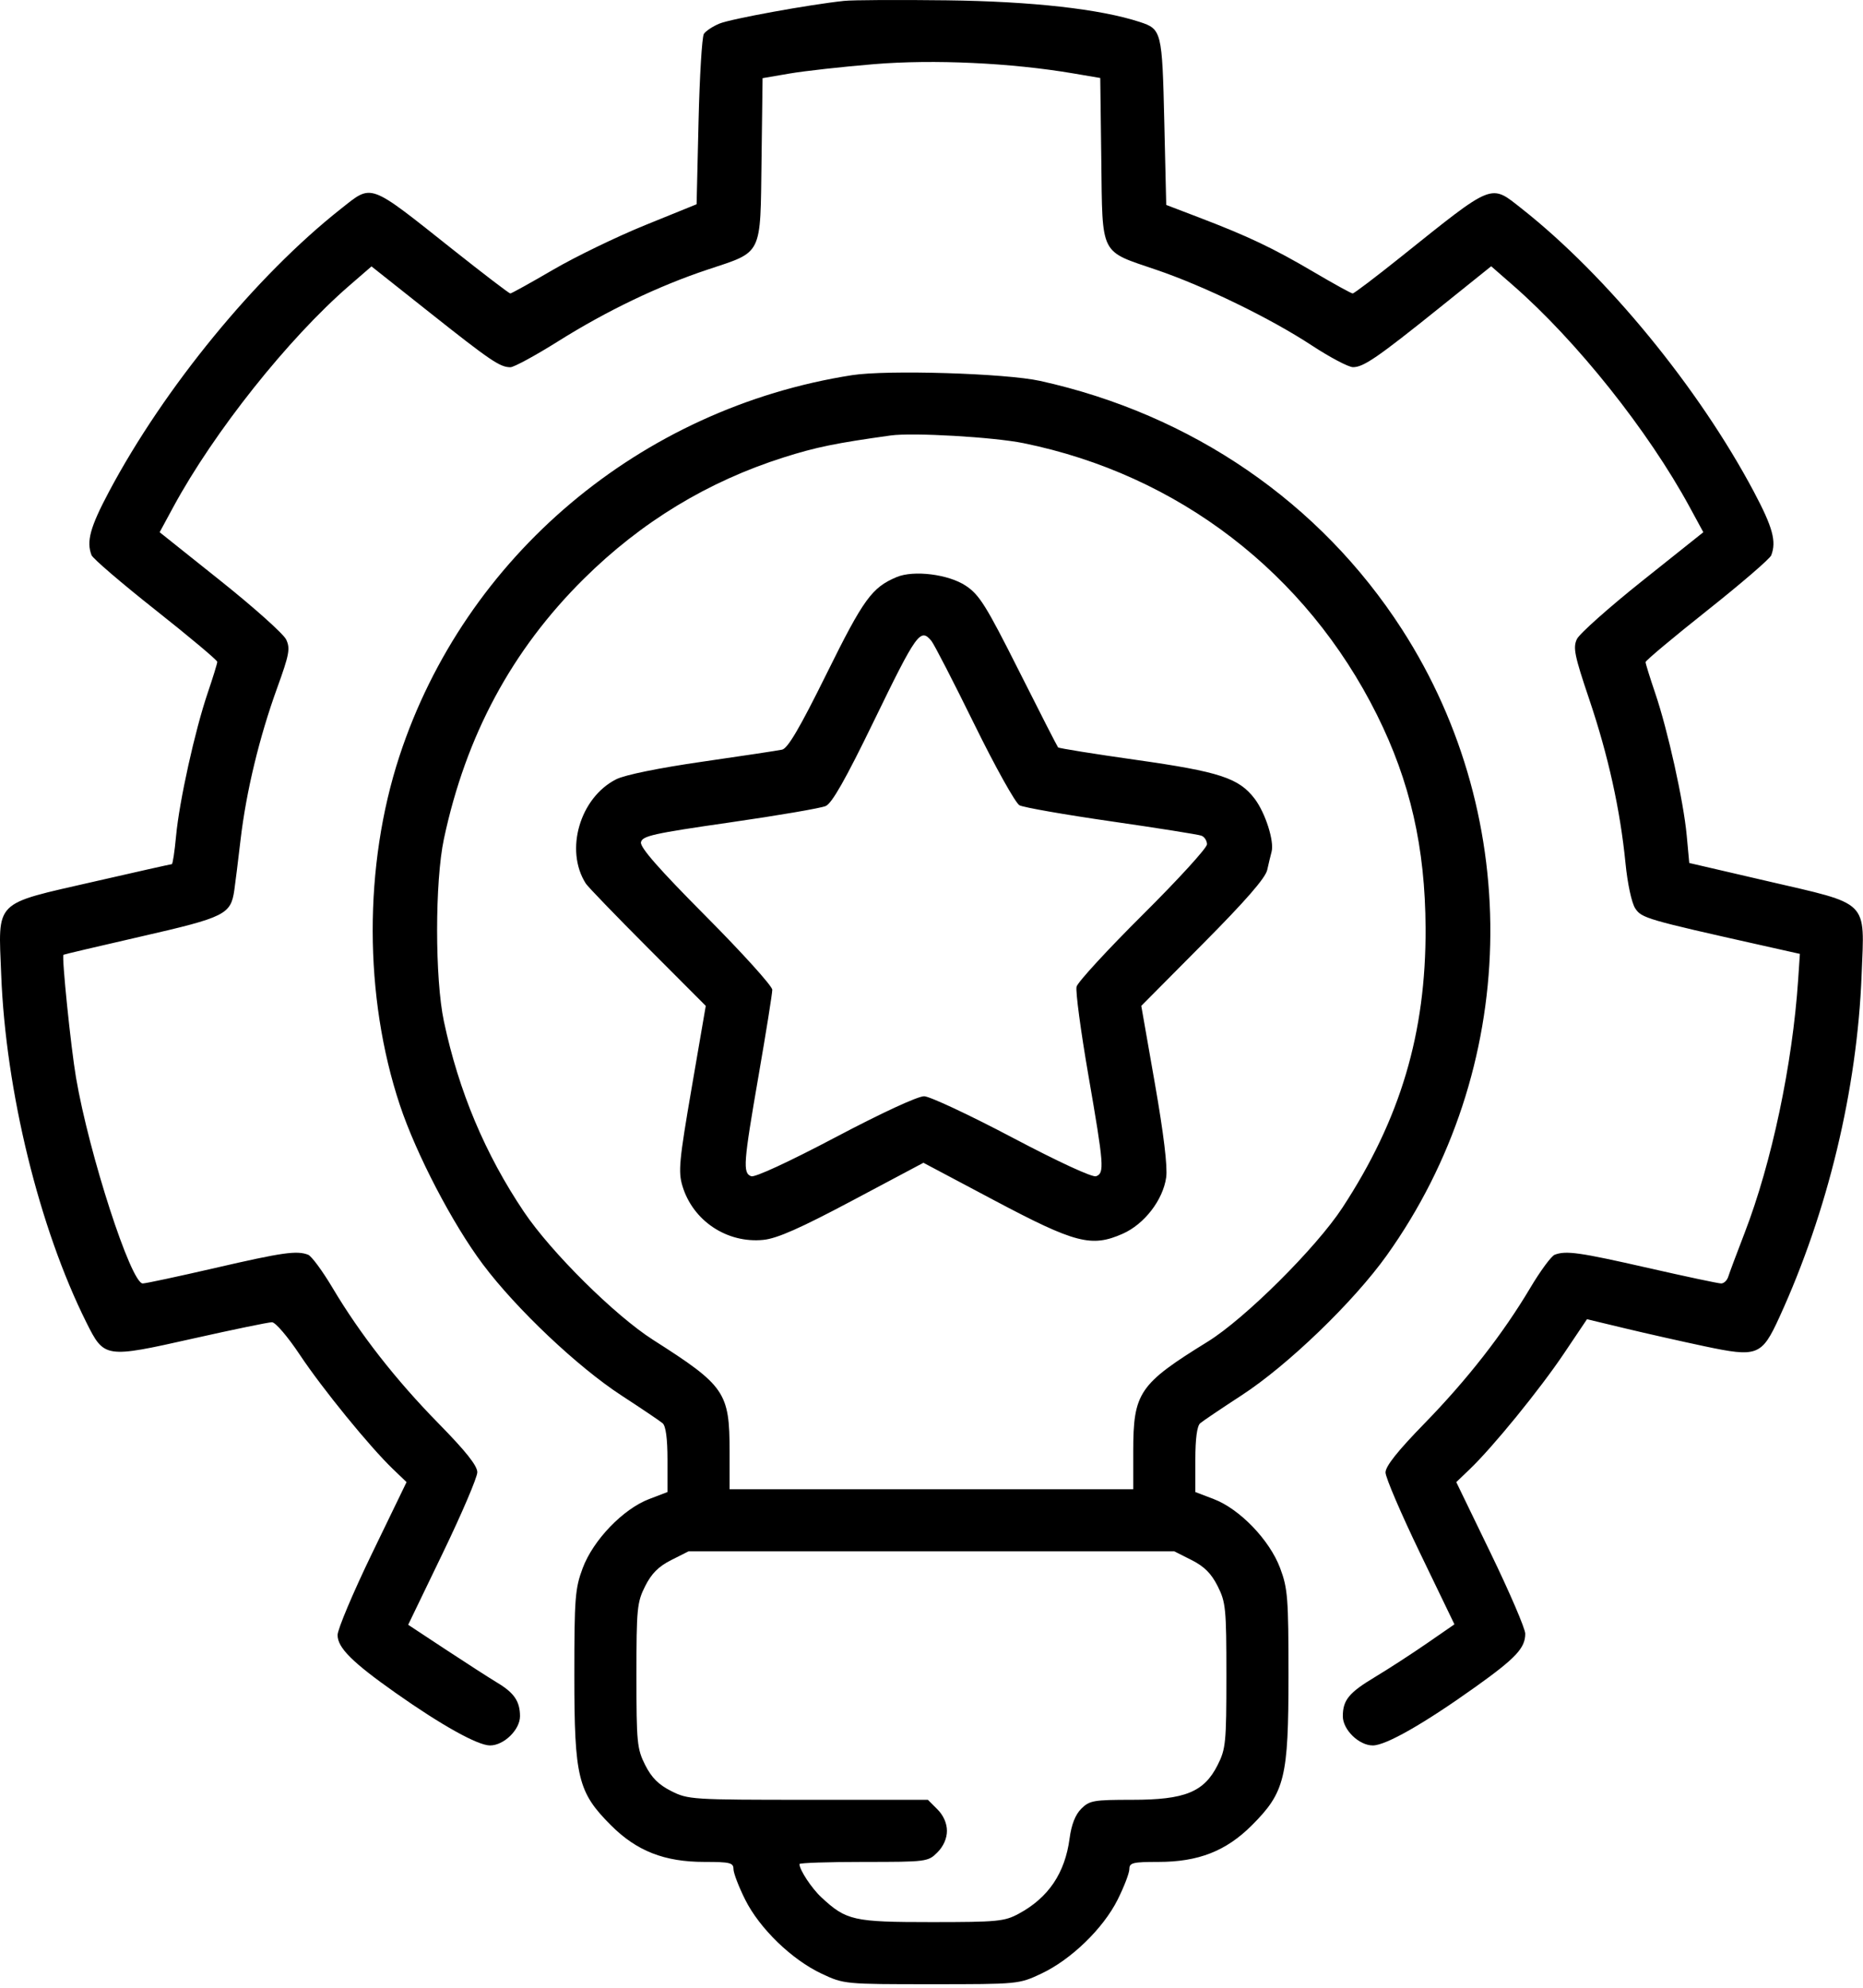 <svg width="100%" style="" viewBox="0 0 480 512" fill="currentColor" xmlns="http://www.w3.org/2000/svg">
<path fill-rule="evenodd" clip-rule="evenodd" d="M217.478 0.227C208.472 1.184 188.269 4.865 185.35 6.082C183.63 6.798 181.83 7.993 181.35 8.737C180.87 9.481 180.253 19.657 179.978 31.351L179.478 52.613L166.245 57.982C158.966 60.935 148.291 66.105 142.522 69.47C136.753 72.836 131.784 75.589 131.479 75.589C131.175 75.589 124.525 70.51 116.702 64.303C94.705 46.85 96.023 47.329 87.818 53.8C65.967 71.03 42.27 99.931 28.068 126.672C23.229 135.783 22.221 139.452 23.582 142.999C23.914 143.864 31.339 150.228 40.082 157.14C48.825 164.053 55.978 170.052 55.978 170.473C55.978 170.894 54.867 174.504 53.51 178.495C50.219 188.17 46.194 206.372 45.363 215.339C44.993 219.326 44.499 222.589 44.264 222.589C44.029 222.589 35.013 224.612 24.228 227.084C-1.882 233.068 -0.444 231.625 0.311 251.089C1.473 281.06 10.1 316.28 22.234 340.589C26.858 349.853 27.027 349.879 49.742 344.78C60.047 342.467 69.198 340.578 70.078 340.582C70.969 340.586 74.146 344.298 77.25 348.962C83.069 357.706 95.294 372.703 101.267 378.424L104.748 381.759L95.863 400.107C90.976 410.199 86.978 419.67 86.978 421.154C86.978 424.416 90.755 428.18 101.937 436.06C113.794 444.416 123.093 449.589 126.258 449.589C129.822 449.589 133.978 445.541 133.978 442.069C133.978 438.279 132.493 436.063 128.241 433.503C126.171 432.257 120.133 428.374 114.822 424.873L105.167 418.508L114.072 400.058C118.97 389.91 122.978 380.532 122.978 379.218C122.978 377.539 120.024 373.819 113.036 366.698C102 355.451 92.791 343.676 85.676 331.715C83.086 327.361 80.257 323.526 79.391 323.194C76.458 322.069 72.862 322.579 55.478 326.589C45.94 328.789 37.523 330.589 36.774 330.589C33.747 330.589 22.937 297.247 19.588 277.581C18.258 269.778 15.877 246.508 16.348 245.929C16.419 245.841 25.478 243.709 36.478 241.19C58.019 236.258 59.467 235.535 60.374 229.268C60.627 227.519 61.352 221.674 61.984 216.277C63.434 203.904 66.812 189.898 71.403 177.223C74.542 168.554 74.824 167.037 73.727 164.723C73.04 163.274 65.425 156.464 56.805 149.589L41.133 137.089L44.653 130.589C55.093 111.311 74.256 87.209 89.963 73.602L95.715 68.619L110.667 80.473C126.412 92.955 128.824 94.589 131.503 94.589C132.415 94.589 137.94 91.588 143.783 87.921C156.331 80.044 169.647 73.659 182.314 69.444C196.601 64.691 195.89 66.137 196.209 41.205L196.478 20.133L203.478 18.934C207.328 18.275 217.116 17.189 225.228 16.522C240.563 15.26 260.466 16.184 276.478 18.901L283.478 20.089L283.747 41.183C284.066 66.135 283.241 64.493 297.978 69.514C310.374 73.737 327.334 81.987 337.978 88.974C342.653 92.042 347.428 94.561 348.588 94.571C351.286 94.594 354.899 92.113 371.053 79.141L384.201 68.584L389.839 73.507C406.235 87.824 424.656 110.937 435.329 130.589L438.86 137.089L423.176 149.589C414.55 156.464 406.95 163.226 406.287 164.616C405.243 166.808 405.665 168.868 409.463 180.116C414.357 194.607 417.439 208.528 418.805 222.317C419.331 227.632 420.394 232.575 421.311 233.974C422.955 236.484 424.2 236.847 454.108 243.543L463.739 245.699L463.29 252.394C461.827 274.209 456.475 299.505 449.495 317.589C447.478 322.814 445.585 327.876 445.287 328.839C444.989 329.801 444.163 330.589 443.453 330.589C442.743 330.589 434.259 328.789 424.601 326.589C406.952 322.569 403.474 322.078 400.565 323.194C399.699 323.526 396.87 327.361 394.28 331.715C387.209 343.604 378.044 355.339 366.943 366.724C360.092 373.749 356.978 377.672 356.978 379.275C356.978 380.558 360.973 389.884 365.856 400L374.733 418.393L367.606 423.316C363.685 426.023 357.663 429.927 354.223 431.99C347.551 435.99 345.978 437.913 345.978 442.069C345.978 445.541 350.134 449.589 353.698 449.589C357.058 449.589 366.864 444.001 380.156 434.511C390.566 427.078 392.978 424.499 392.978 420.8C392.978 419.51 388.98 410.199 384.093 400.107L375.208 381.759L378.689 378.424C384.675 372.69 396.693 357.935 402.917 348.679L408.886 339.802L418.682 342.153C424.07 343.446 433.266 345.518 439.118 346.757C452.812 349.657 453.892 349.241 458.437 339.329C470.945 312.045 478.5 280.61 479.645 251.089C480.4 231.622 481.907 233.117 455.297 226.941L435.237 222.286L434.579 215.187C433.76 206.354 429.716 188.108 426.446 178.495C425.089 174.504 423.978 170.925 423.978 170.541C423.978 170.157 431.125 164.174 439.86 157.244C448.596 150.315 456.021 143.921 456.36 143.035C457.736 139.45 456.741 135.81 451.888 126.672C437.686 99.931 413.989 71.03 392.138 53.8C383.907 47.309 385.125 46.824 360.821 66.265C354.409 71.393 348.872 75.589 348.515 75.589C348.159 75.589 343.627 73.094 338.445 70.044C328.014 63.905 321.642 60.876 308.978 56.037L300.478 52.789L299.978 31.339C299.435 8.056 299.299 7.502 293.648 5.656C283.439 2.321 265.94 0.358 243.978 0.084C231.603 -0.071 219.678 -0.006 217.478 0.227ZM219.499 96.639C165.02 105.16 119.765 143.273 102.89 194.846C93.692 222.956 93.741 256.725 103.019 284.619C107.225 297.266 116.611 315.268 124.43 325.686C133.054 337.177 148.852 352.115 160.16 359.472C165.285 362.805 170.041 366.014 170.728 366.601C171.542 367.296 171.978 370.569 171.978 375.993V384.317L167.239 386.127C160.526 388.691 152.834 396.685 150.132 403.908C148.167 409.158 147.978 411.591 147.978 431.589C147.978 457.878 148.898 461.64 157.413 470.154C164.058 476.799 171.185 479.589 181.516 479.589C188.095 479.589 188.978 479.807 188.978 481.429C188.978 482.441 190.333 485.981 191.989 489.294C195.714 496.75 204.01 504.777 211.725 508.393C217.439 511.071 217.631 511.089 239.978 511.089C262.326 511.089 262.517 511.071 268.231 508.393C275.947 504.776 284.242 496.75 287.967 489.294C289.623 485.981 290.978 482.441 290.978 481.429C290.978 479.807 291.861 479.589 298.44 479.589C308.771 479.589 315.898 476.799 322.543 470.154C331.058 461.64 331.978 457.878 331.978 431.589C331.978 411.591 331.789 409.158 329.824 403.908C327.122 396.685 319.43 388.691 312.717 386.127L307.978 384.317V375.993C307.978 370.569 308.414 367.296 309.228 366.601C309.916 366.014 314.701 362.786 319.863 359.427C331.812 351.653 348.741 335.339 357.307 323.343C391.395 275.605 392.952 211.309 361.21 162.089C340.16 129.446 307.065 106.736 267.978 98.112C259.099 96.152 228.544 95.224 219.499 96.639ZM263.73 114.152C303.588 122.279 336.566 147.618 354.752 184.089C363.33 201.294 367.212 218.308 367.3 239.089C367.414 266.102 360.819 288.255 345.865 311.089C339.092 321.43 320.745 339.667 311.157 345.589C293.437 356.534 291.978 358.687 291.978 373.905V383.589H239.978H187.978V373.905C187.978 358.617 186.842 356.957 168.271 345.122C158.44 338.856 141.981 322.544 134.984 312.131C124.981 297.245 118.211 281.137 114.373 263.089C112.036 252.104 112.036 227.074 114.373 216.089C120.035 189.465 131.883 167.444 150.419 149.089C165.241 134.412 182.376 124.013 201.978 117.799C210.239 115.18 215.328 114.137 229.478 112.166C235.186 111.371 256.012 112.579 263.73 114.152ZM231.008 148.648C224.636 151.33 222.493 154.285 212.994 173.492C206.034 187.565 202.974 192.782 201.494 193.097C200.385 193.333 191.153 194.727 180.978 196.194C169.783 197.808 161.02 199.594 158.786 200.716C149.408 205.427 145.441 219.013 150.939 227.589C151.468 228.414 158.637 235.839 166.871 244.089L181.84 259.089L178.21 280.201C174.987 298.941 174.719 301.78 175.824 305.468C178.518 314.461 187.323 320.318 196.71 319.361C200.243 319 206.199 316.365 219.699 309.19L237.921 299.506L256.199 309.199C277.062 320.262 281.225 321.343 289.262 317.787C294.844 315.319 299.645 309.093 300.468 303.256C300.849 300.555 299.824 292.056 297.553 279.091L294.05 259.093L309.937 243.091C320.924 232.024 326.031 226.164 326.494 224.089C326.862 222.439 327.37 220.324 327.623 219.388C328.35 216.694 326.026 209.396 323.289 205.779C319.232 200.417 314.284 198.79 292.733 195.733C281.873 194.193 272.818 192.743 272.609 192.511C272.401 192.279 267.868 183.413 262.536 172.808C254.063 155.958 252.334 153.191 248.819 150.865C244.354 147.91 235.406 146.796 231.008 148.648ZM239.983 165.096C240.671 165.924 245.634 175.561 251.013 186.511C256.391 197.46 261.637 206.871 262.67 207.424C263.703 207.977 274.353 209.842 286.336 211.569C298.319 213.295 308.765 214.954 309.551 215.255C310.336 215.556 310.978 216.559 310.978 217.483C310.978 218.407 303.537 226.557 294.442 235.594C285.347 244.632 277.667 252.981 277.374 254.149C277.081 255.316 278.447 265.554 280.409 276.9C284.447 300.238 284.593 302.139 282.415 302.975C281.484 303.332 272.761 299.306 260.833 293.013C249.823 287.203 239.603 282.416 238.123 282.374C236.522 282.329 227.265 286.606 215.268 292.936C203.25 299.277 194.472 303.332 193.541 302.975C191.343 302.131 191.523 299.7 195.478 276.871C197.403 265.76 198.978 255.892 198.978 254.944C198.978 253.995 191.285 245.48 181.882 236.021C169.81 223.878 164.891 218.275 165.143 216.956C165.455 215.319 168.264 214.691 187.989 211.851C200.358 210.071 211.497 208.165 212.741 207.617C214.366 206.901 217.851 200.76 225.091 185.854C236.213 162.955 237.138 161.666 239.983 165.096ZM307.016 401.839C310.276 403.483 312.084 405.291 313.728 408.551C315.82 412.7 315.978 414.313 315.978 431.589C315.978 448.865 315.82 450.478 313.728 454.627C310.213 461.597 305.323 463.589 291.721 463.589C281.751 463.589 280.704 463.772 278.588 465.888C277.053 467.423 276.053 469.967 275.578 473.544C274.392 482.491 270.125 488.804 262.478 492.931C258.791 494.92 257.028 495.089 239.978 495.089C219.868 495.089 218.056 494.682 211.639 488.725C209.112 486.379 205.978 481.626 205.978 480.139C205.978 479.836 213.423 479.589 222.523 479.589C238.757 479.589 239.115 479.543 241.523 477.134C243.071 475.587 243.978 473.537 243.978 471.589C243.978 469.641 243.071 467.591 241.523 466.044L239.069 463.589H208.235C178.249 463.589 177.279 463.527 172.94 461.339C169.68 459.695 167.872 457.887 166.228 454.627C164.136 450.478 163.978 448.865 163.978 431.589C163.978 414.313 164.136 412.7 166.228 408.551C167.872 405.291 169.68 403.483 172.94 401.839L177.402 399.589H239.978H302.554L307.016 401.839Z" fill="currentColor"/>
</svg>